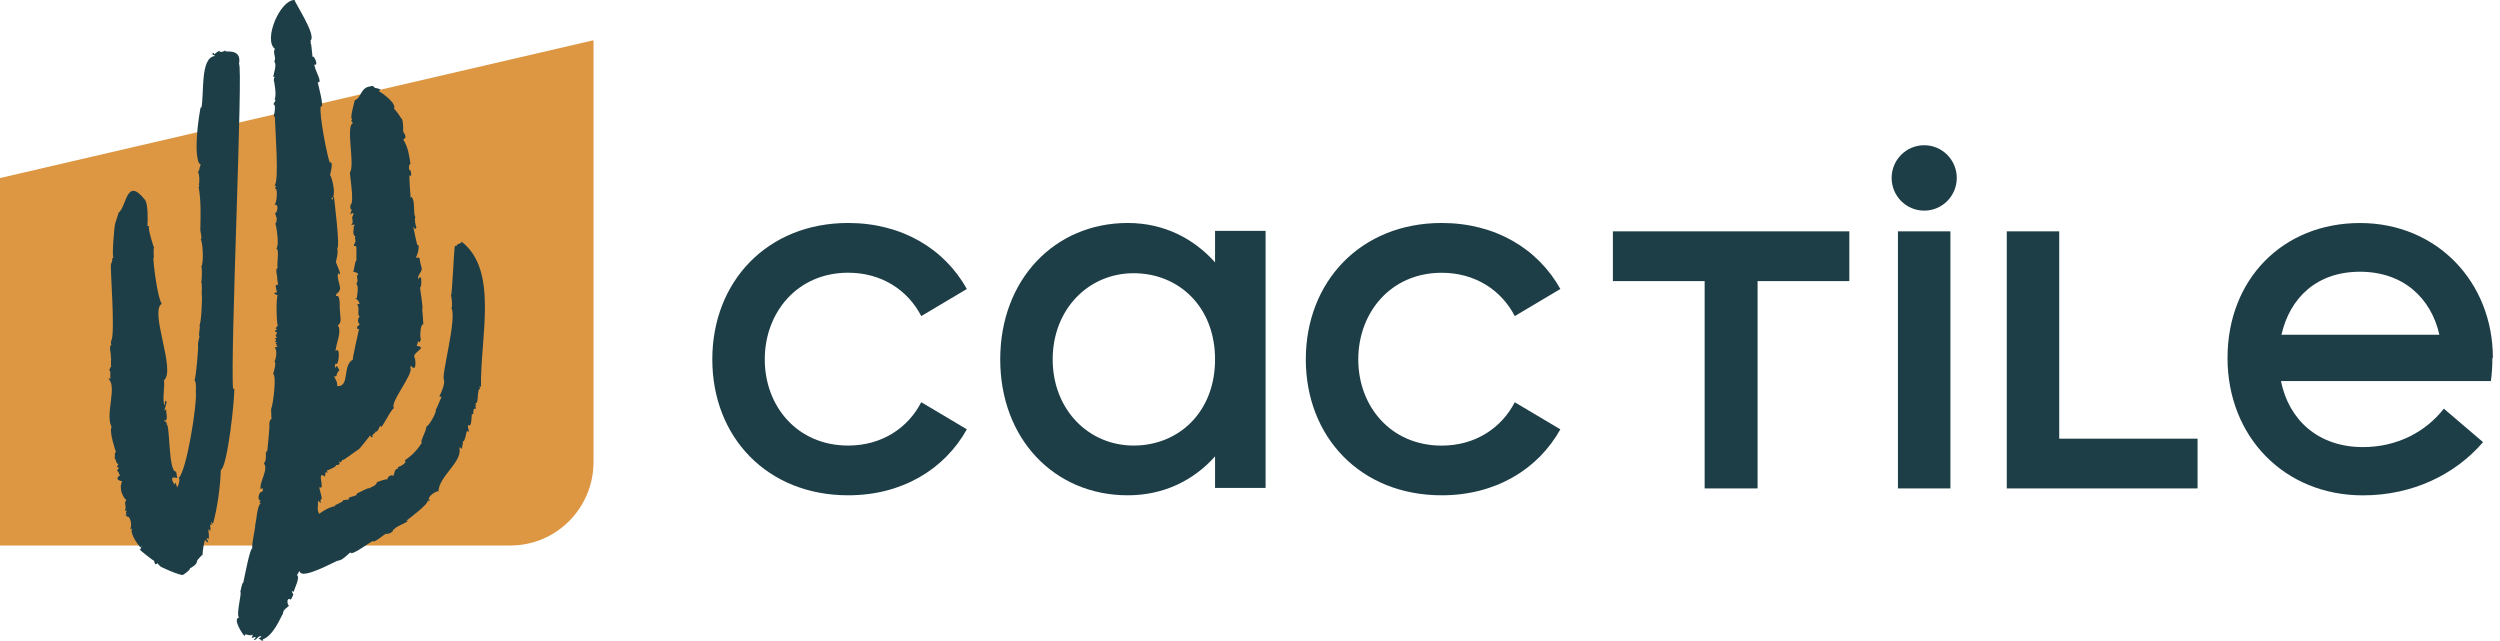 <svg xmlns="http://www.w3.org/2000/svg" width="281" height="72" viewBox="0 0 281 72" fill="none"><path d="M108.675 48.254C106.14 52.793 101.342 55.672 95.334 55.672C86.237 55.672 80.063 49.139 80.063 40.395C80.063 31.651 86.237 25.063 95.334 25.063C101.342 25.063 106.14 27.942 108.675 32.481L103.55 35.528C102.063 32.648 99.14 30.654 95.334 30.654C89.599 30.654 85.96 35.138 85.96 40.395C85.96 45.653 89.599 50.081 95.334 50.081C99.14 50.081 102.063 48.087 103.55 45.207L108.675 48.254Z" fill="#1D3E47"></path><path d="M142.253 25.948V54.842H136.572V51.3C134.148 54.013 130.781 55.672 126.759 55.672C118.544 55.672 112.425 49.362 112.425 40.395C112.425 31.428 118.544 25.063 126.759 25.063C130.781 25.063 134.148 26.778 136.572 29.49V25.948H142.253ZM136.572 40.395C136.572 34.475 132.49 30.71 127.419 30.71C122.349 30.71 118.322 34.754 118.322 40.395C118.322 46.037 122.349 50.081 127.419 50.081C132.49 50.081 136.572 46.316 136.572 40.395Z" fill="#1D3E47"></path><path d="M175.386 48.254C172.851 52.793 168.052 55.672 162.045 55.672C152.947 55.672 146.773 49.139 146.773 40.395C146.773 31.651 152.947 25.063 162.045 25.063C168.052 25.063 172.851 27.942 175.386 32.481L170.26 35.528C168.774 32.648 165.85 30.66 162.045 30.66C156.309 30.66 152.67 35.143 152.67 40.401C152.67 45.658 156.309 50.086 162.045 50.086C165.85 50.086 168.774 48.092 170.26 45.213L175.386 48.259V48.254Z" fill="#1D3E47"></path><path d="M207.865 26.004V31.596H197.553V54.898H191.601V31.596H181.289V26.004H207.865Z" fill="#1D3E47"></path><path d="M213.329 54.898V26.004H219.226V54.898H213.329Z" fill="#1D3E47"></path><path d="M247.006 49.306V54.898H225.561V26.004H231.457V49.306H247.006Z" fill="#1D3E47"></path><path d="M274.686 45.931L279.096 49.696C275.951 53.35 271.158 55.678 265.589 55.678C256.769 55.678 250.373 49.089 250.373 40.234C250.373 31.378 256.603 25.068 265.262 25.068C273.921 25.068 280.2 31.712 280.2 40.234H280.145C280.145 41.119 280.089 42.005 279.978 42.835H256.381C257.263 47.207 260.574 50.253 265.589 50.253C269.45 50.253 272.645 48.538 274.686 45.937V45.931ZM256.436 37.627H274.187C273.25 33.478 270.104 30.543 265.256 30.543C260.408 30.543 257.374 33.478 256.436 37.627Z" fill="#1D3E47"></path><path d="M216.28 23.676C218.302 23.676 219.941 22.03 219.941 20C219.941 17.97 218.302 16.324 216.28 16.324C214.258 16.324 212.619 17.97 212.619 20C212.619 22.03 214.258 23.676 216.28 23.676Z" fill="#1D3E47"></path><path d="M57.364 61.314H0V20.011L66.711 4.523V51.93C66.711 57.109 62.528 61.314 57.364 61.314Z" fill="#DD9743"></path><path d="M51.656 50.47C51.883 51.985 49.348 53.539 49.282 55.221C49.115 55.16 48.111 55.683 48.194 56.185C48.35 56.001 48.327 56.485 48.089 56.24C48.139 56.686 46.147 58.156 45.681 58.524C46.369 58.529 44.167 59.27 44.328 59.515C44.272 59.521 44.217 59.526 44.161 59.521C44.317 59.844 43.44 60.089 43.374 59.994C43.063 60.145 41.998 61.097 41.915 60.807C41.504 60.969 39.441 62.578 39.391 62.077C39.285 62.172 38.609 62.768 38.598 62.745C38.387 62.918 38.254 62.968 37.965 63.029C37.982 62.907 33.844 65.291 33.683 64.205C33.555 64.244 33.505 64.511 33.372 64.639C33.772 64.856 33.1 66.159 32.995 66.533C32.917 66.499 32.851 66.455 32.795 66.393C32.901 67.006 33.167 66.466 32.701 67.396C32.035 67 32.39 68.454 32.551 67.953C32.451 68.27 31.786 68.437 31.802 68.994C31.625 69.156 30.798 71.445 29.522 71.868C29.55 71.913 29.583 71.946 29.628 71.963C29.534 72.007 29.439 72.013 29.328 71.974C29.378 71.89 29.095 71.807 29.056 71.785C29.201 71.701 29.295 71.656 29.389 71.506C28.923 71.462 28.957 71.913 28.485 71.957C28.585 71.84 28.729 71.74 28.746 71.584C27.853 71.751 28.352 72.024 28.391 71.334C27.958 71.59 27.464 71.033 27.509 71.512C27.281 71.334 26.105 69.546 26.871 69.406C26.494 69.1 27.226 66.588 27.009 66.527C27.087 66.249 27.209 65.458 27.342 65.502C27.437 65.107 28.097 61.559 28.346 61.67C28.33 60.735 28.651 59.81 28.707 58.852C28.796 58.819 28.884 56.808 29.312 56.558C29.267 56.485 29.206 56.496 29.129 56.474C29.162 56.396 29.278 56.313 29.328 56.263C28.84 56.296 29.134 55.204 29.378 55.31C29.595 55.154 29.617 54.998 29.445 54.837C29.406 54.92 29.4 54.982 29.312 55.021C29.073 54.263 30.238 52.765 29.656 52.086C29.733 52.013 29.794 51.935 29.8 51.818C29.905 51.785 29.911 51.016 29.866 50.894C30.016 50.899 29.877 50.665 30.044 50.688C30.055 50.537 30.355 47.708 30.266 47.725C30.277 47.58 30.305 47.14 30.51 47.112C30.499 47.045 30.465 45.992 30.471 45.998C30.732 45.335 31.098 42.111 30.698 42.044C30.748 41.855 31.098 40.78 30.848 40.629C31.087 40.251 31.159 39.164 30.848 39.086C30.97 39.036 31.092 38.992 31.214 38.947C31.081 38.852 30.998 38.836 31.114 38.669C31.059 38.652 31.003 38.635 30.948 38.63C31.159 38.413 31.159 38.457 30.881 38.396C31.026 38.312 31.142 38.129 30.893 38.106C30.942 37.973 31.07 38.006 31.164 37.906C30.848 37.8 31.026 37.644 31.164 37.393C30.981 37.327 30.737 37.187 31.131 37.031C31.098 36.959 31.042 36.92 30.954 36.914C30.954 36.914 31.198 36.642 31.231 36.575C31.092 36.558 30.998 33.534 31.214 33.188C31.353 33.244 30.332 32.91 31.12 32.877C31.092 32.481 30.765 31.913 31.264 32.008C31.242 31.974 31.164 31.345 31.159 31.345C31.214 31.039 30.865 30.242 31.22 30.108C31.053 29.797 31.453 28.026 31.053 27.931C31.464 27.513 30.987 25.107 30.954 25.107C31.17 24.929 31.031 24.734 31.114 24.467C31.02 24.45 31.003 24.088 30.898 23.988C31.164 23.949 31.397 22.913 30.865 23.024C31.12 22.673 31.209 21.493 31.003 21.175C30.942 21.404 30.854 21.058 31.059 20.902C30.97 20.886 30.904 20.88 30.848 20.808C31.42 20.613 30.898 14.152 30.898 13.15C30.743 13.166 30.881 12.966 30.759 12.96C30.92 12.698 30.976 11.646 30.776 11.785C30.665 11.518 31.148 11.356 30.859 11.133C31.131 10.861 30.809 9.012 30.77 9.017C30.782 8.928 30.798 8.844 30.809 8.755C30.954 8.588 30.881 8.627 30.721 8.655C30.732 8.293 31.17 7.24 30.815 6.906C31.126 6.511 30.582 5.854 30.915 5.508C29.55 4.506 31.475 -0.033 33.117 0C33.062 0.212 35.669 4.049 34.881 4.578C35.025 4.678 34.825 4.862 34.97 4.963C34.97 4.912 35.147 6.455 35.114 6.388C35.319 6.149 35.846 7.502 35.352 7.24C35.286 7.797 36.379 9.357 35.708 9.245C35.735 9.407 36.529 12.32 36.051 11.935C35.846 12.899 36.784 17.527 37.061 18.273C37.577 17.984 37.061 19.85 37.078 19.71C37.211 19.504 37.921 22.139 37.244 22.284C37.41 22.729 37.372 22.166 37.533 22.066C37.583 22.607 38.248 27.814 37.904 27.886C38.06 28.388 37.749 29.429 37.749 29.451C37.755 29.479 38.57 31.323 38.048 30.704C37.699 31.083 38.514 32.531 38.115 32.659C38.254 32.821 37.671 32.966 37.766 33.283C38.354 32.971 38.126 34.893 38.215 34.87C38.182 35.433 38.514 36.274 37.965 36.558C38.465 37.248 37.788 38.507 37.71 39.46C38.354 38.802 38.032 41.376 37.749 40.841C37.649 40.974 37.577 41.236 37.71 41.359C37.743 41.236 37.738 41.147 37.877 41.158C37.96 41.314 38.06 41.47 38.165 41.609C38.076 41.609 37.777 42.122 37.854 42.155C37.76 42.339 37.743 42.333 37.571 42.272C37.533 42.428 37.976 42.857 37.893 43.397C39.369 43.509 38.437 41.097 39.663 40.417C39.591 40.301 40.24 37.555 40.356 36.976C39.951 37.004 40.118 36.697 40.434 36.458C40.129 36.163 40.223 35.851 40.434 35.516C40.079 35.539 40.484 34.542 40.14 34.23C40.228 34.169 40.328 34.146 40.434 34.152C40.251 33.768 40.306 33.751 39.94 33.556C39.984 33.5 40.04 33.495 40.106 33.539C40.068 33.562 40.401 32.08 40.04 31.919C40.423 31.428 39.885 31.122 40.278 30.799C40.106 30.61 39.934 30.61 39.696 30.532C39.829 30.393 39.885 29.251 40.068 29.284C40.023 28.811 40.123 28.059 40.018 27.641C39.469 27.786 40.007 27.201 39.951 27.19C39.962 26.789 39.824 26.873 39.951 26.516C39.868 26.555 39.818 26.527 39.801 26.427C39.596 26.115 39.824 25.736 39.746 25.475C39.818 25.408 39.851 25.319 39.846 25.224C39.718 25.263 39.591 25.28 39.458 25.291C39.735 25.068 39.624 24.756 39.58 24.439L39.729 24.082C39.752 23.804 39.452 24.06 39.346 24.116C39.463 23.938 39.43 23.737 39.552 23.587C39.513 23.553 39.469 23.537 39.424 23.526C39.363 23.347 39.363 23.169 39.419 22.98C39.857 22.824 39.263 19.387 39.341 19.387C39.918 18.463 38.819 14.135 39.679 13.835C39.58 13.668 39.358 13.651 39.602 13.378C39.28 13.411 39.74 11.841 39.885 11.25C40.628 11.056 40.467 9.825 41.66 9.702C41.832 9.624 41.948 9.652 42.026 9.78L42.203 9.897C42.392 9.897 42.597 9.986 42.775 10.064C42.719 10.17 42.636 10.153 42.597 10.276C42.836 10.354 44.622 11.601 44.283 12.22C44.428 12.297 45.044 13.172 45.077 13.283C45.387 13.367 45.299 14.82 45.321 14.815C45.537 15.099 45.765 15.522 45.315 15.673C45.87 16.514 45.998 17.471 46.136 18.418C45.937 18.435 45.925 19.114 46.031 19.17C46.02 18.613 46.458 20.033 46.031 19.716C45.975 19.861 46.114 21.688 46.158 22.261C46.186 22.206 46.219 22.161 46.269 22.122C46.713 22.74 46.392 23.798 46.691 24.456C46.541 24.522 46.713 25.391 46.813 25.603C46.741 25.62 46.713 25.675 46.708 25.742C46.541 25.725 46.569 25.547 46.436 25.475C46.458 25.419 46.813 27.357 46.907 27.535C47.329 27.385 46.741 29.44 46.685 28.738C46.719 29.19 47.179 28.738 47.174 29.151C47.174 29.279 47.407 30.192 47.407 30.181C47.407 30.621 46.896 30.927 47.002 31.384C47.018 31.462 47.118 31.022 47.307 31.217C47.373 31.284 47.395 32.375 47.212 32.297C47.207 32.492 47.617 34.781 47.451 34.82C47.49 34.87 47.579 36.413 47.584 36.458C47.224 36.374 47.19 37.978 47.301 38.112C47.285 38.245 47.24 38.374 47.168 38.485C47.107 38.418 47.035 38.379 46.946 38.368C47.013 38.524 46.868 38.708 46.835 38.875C48.128 39.07 46.397 39.532 46.569 40.161C46.691 40.117 46.913 42.038 46.181 41.097C46.164 41.181 46.147 41.27 46.125 41.353C46.536 41.983 43.723 45.341 44.295 45.859C44.167 45.909 43.984 46.221 43.873 46.355C43.84 46.355 43.052 47.836 42.847 47.998C42.813 47.947 42.78 47.903 42.736 47.858C42.614 47.986 42.503 48.582 42.181 48.527C42.237 48.766 41.693 48.788 41.898 49.111C41.687 49.184 41.726 49.15 41.61 48.933C41.554 48.995 40.301 50.632 40.273 50.532C40.029 50.649 38.575 51.824 38.47 51.712C38.315 51.907 38.337 52.091 38.182 51.863C38.104 51.907 38.104 51.974 38.182 52.063C38.109 52.319 37.921 52.253 37.716 52.275C38.037 52.386 36.795 52.876 36.7 52.91C36.761 53.021 36.8 52.965 36.828 53.11C36.745 53.127 36.667 53.11 36.595 53.055C36.567 53.183 36.529 53.456 36.523 53.572C35.486 52.754 36.634 55.215 35.902 54.753C35.841 54.931 36.362 56.246 36.074 56.118C35.896 56.374 36.329 56.847 35.73 56.251C35.813 56.981 35.558 57.204 35.885 57.755C36.329 57.399 37.056 56.981 37.638 56.903C37.544 56.697 38.553 56.508 38.548 56.246C38.476 56.218 39.163 56.146 39.236 56.135C38.947 55.745 40.295 55.856 40.095 55.455C40.395 55.41 41.327 54.764 41.543 54.887C41.543 54.792 42.331 54.608 42.353 54.219C42.27 54.213 43.385 53.801 43.518 53.89C43.562 53.745 43.757 53.272 44.234 53.478C44.317 53.261 44.361 52.598 44.766 52.681C44.755 52.615 44.733 52.548 44.7 52.492C44.922 52.492 45.831 52.013 45.498 51.74C46.17 51.3 46.863 50.66 47.429 49.741C47.113 49.735 48.011 48.321 47.9 47.959C48.178 47.947 49.137 46.299 48.977 46.026C49.121 45.942 49.498 44.795 49.664 44.578C49.57 44.617 49.476 44.606 49.376 44.556C49.614 44.121 50.003 43.224 49.914 42.707C49.509 42.478 51.395 35.778 50.74 34.636C50.874 34.453 50.785 33.45 50.685 33.239C50.829 33.155 51.007 28.259 51.123 27.641C51.19 27.658 51.484 27.619 51.401 27.441C51.595 27.413 51.817 27.38 51.883 27.162C56.066 30.409 53.969 37.9 54.063 43.475C53.997 43.464 53.936 43.447 53.875 43.414C53.891 43.509 53.941 43.564 53.991 43.653C53.569 43.715 53.825 45.475 53.47 45.291C53.381 45.625 53.88 45.831 53.431 45.547C53.386 45.669 53.514 45.803 53.497 45.942C52.97 45.792 53.403 46.778 53.037 46.522C52.998 46.806 53.02 48.148 52.654 47.752C52.488 47.959 52.737 48.321 52.688 48.56C52.577 48.504 52.588 48.482 52.505 48.421C52.349 48.694 52.288 49.702 52.011 49.596C52.094 49.802 51.911 50.181 51.922 50.459C51.761 50.331 51.628 50.131 51.645 50.476L51.656 50.47Z" fill="#1D3E47"></path><path d="M22.145 63.074C22.161 63.403 21.618 63.759 21.346 63.882C21.435 64.071 20.442 64.717 20.558 64.611C20.386 64.767 17.724 63.625 17.968 63.592C17.846 63.52 17.785 63.38 17.674 63.291C17.507 63.575 17.374 63.391 17.319 63.024C17.263 63.08 15.655 61.771 15.627 61.715C15.832 62.161 15.993 60.785 15.815 61.548C15.599 61.375 14.573 60 14.834 59.42C14.739 59.409 14.717 59.459 14.628 59.426C14.928 59.014 14.551 57.95 14.362 58.095C13.89 57.783 14.162 57.805 14.245 57.878C14.245 57.844 14.101 57.555 14.173 57.577C14.234 57.36 14.384 57.454 14.024 57.371C14.306 56.936 13.857 56.586 14.196 56.207C13.835 55.94 13.319 54.92 13.735 54.096C13.219 54.007 12.975 53.756 13.486 53.422C13.33 53.244 13.308 52.876 13.153 52.96C13.147 52.821 13.314 52.72 13.364 52.581C12.848 52.403 13.436 52.397 13.258 52.052C13.169 52.408 13.014 51.562 12.864 51.456C12.981 51.406 12.814 50.871 13.036 50.804C12.986 50.76 12.226 48.376 12.548 48.003C11.783 46.583 13.203 43.486 12.188 42.567C12.271 42.534 12.36 42.523 12.448 42.528C12.304 42.311 12.52 41.665 12.276 41.615C12.343 41.487 12.376 41.27 12.52 41.164C12.387 41.002 12.565 40.2 12.448 40.161C12.543 39.755 12.165 39.031 12.537 38.702C12.371 38.607 12.548 38.452 12.47 38.34C13.025 37.833 12.326 29.68 12.482 29.669C12.543 29.529 12.698 29.206 12.581 29.056C12.665 29.056 12.714 29.017 12.748 28.95C12.565 28.905 12.831 25.503 12.942 25.146C12.925 25.146 13.341 23.91 13.336 23.899C14.245 23.225 14.19 19.772 16.292 22.462C16.659 22.93 16.614 24.74 16.57 25.408C16.642 25.38 16.703 25.397 16.758 25.453C16.581 25.619 17.263 27.792 17.324 27.853C17.169 27.97 17.369 29.05 17.247 28.989C17.191 29.262 17.674 33.45 18.184 34.146C16.775 34.959 19.798 41.648 18.434 42.74C18.534 43.559 18.234 44.823 18.473 45.547C18.617 45.374 18.473 45.224 18.578 45.057C18.622 45.085 18.667 45.118 18.711 45.146C18.8 45.012 18.506 46.059 18.467 46.148C18.534 46.093 18.611 46.043 18.689 46.004C18.633 46.499 18.872 46.811 18.655 47.29C18.6 47.24 18.534 47.212 18.467 47.201C18.473 47.524 18.805 47.285 18.722 47.697C19.122 47.669 18.916 53.06 19.776 53.004C19.804 52.921 19.92 53.762 19.92 53.767C20.015 53.767 18.816 53.261 19.632 54.503C19.637 53.873 19.865 54.625 19.915 54.787C20.042 54.642 20.297 53.834 20.076 53.717C20.952 53.06 22.178 45.408 22.012 44.004C22.012 44.004 22.084 42.818 21.862 42.751C22.056 42.306 22.328 38.813 22.256 38.825C22.239 38.468 22.367 38.14 22.428 37.8C22.245 37.778 22.583 36.619 22.405 36.558C22.611 36.497 22.755 33.556 22.677 33.116C22.633 33.133 22.761 31.829 22.616 31.735C22.677 31.64 22.744 30.103 22.627 29.953C22.916 29.607 22.805 27.201 22.555 26.912C22.777 26.856 22.472 25.842 22.516 25.831C22.555 24.227 22.6 22.54 22.328 21.025C22.405 20.919 22.411 20.808 22.344 20.702C22.466 20.59 22.405 19.371 22.239 19.365C22.355 19.215 22.422 19.037 22.439 18.836C22.588 18.541 22.566 18.39 22.378 18.374C21.779 17.104 22.278 13.45 22.55 12.069C22.577 12.08 22.611 12.086 22.638 12.097C22.971 10.521 22.472 6.433 24.175 6.294C24.075 6.188 23.914 6.182 23.837 6.06C23.92 6.043 23.936 6.01 23.903 5.926C24.02 5.926 24.058 6.015 24.136 6.11C24.192 5.943 24.48 5.837 24.63 5.709C24.841 6.11 25.567 5.425 25.312 5.765C25.601 5.842 27.193 5.519 26.86 7.207C27.359 7.174 25.85 40.273 26.2 43.731C26.244 43.709 26.283 43.692 26.327 43.67C26.416 44.533 25.595 52.436 24.819 52.832C24.769 54.658 24.419 57.193 23.942 58.858C23.831 58.808 23.814 58.724 23.726 58.652C23.703 58.819 23.781 58.825 23.814 58.992C23.742 59.008 23.67 59.003 23.604 58.969C23.62 59.287 23.709 59.348 23.637 59.677C23.57 59.621 23.509 59.504 23.432 59.471C23.415 59.816 23.537 60.256 23.448 60.596C23.354 60.568 23.326 60.495 23.232 60.479C23.21 60.685 23.415 60.768 23.393 60.963C23.232 60.941 23.149 60.791 23.038 60.685C22.971 60.863 22.738 61.982 22.783 62.339C22.722 62.339 22.128 63.002 22.139 63.052L22.145 63.074Z" fill="#1D3E47"></path></svg>